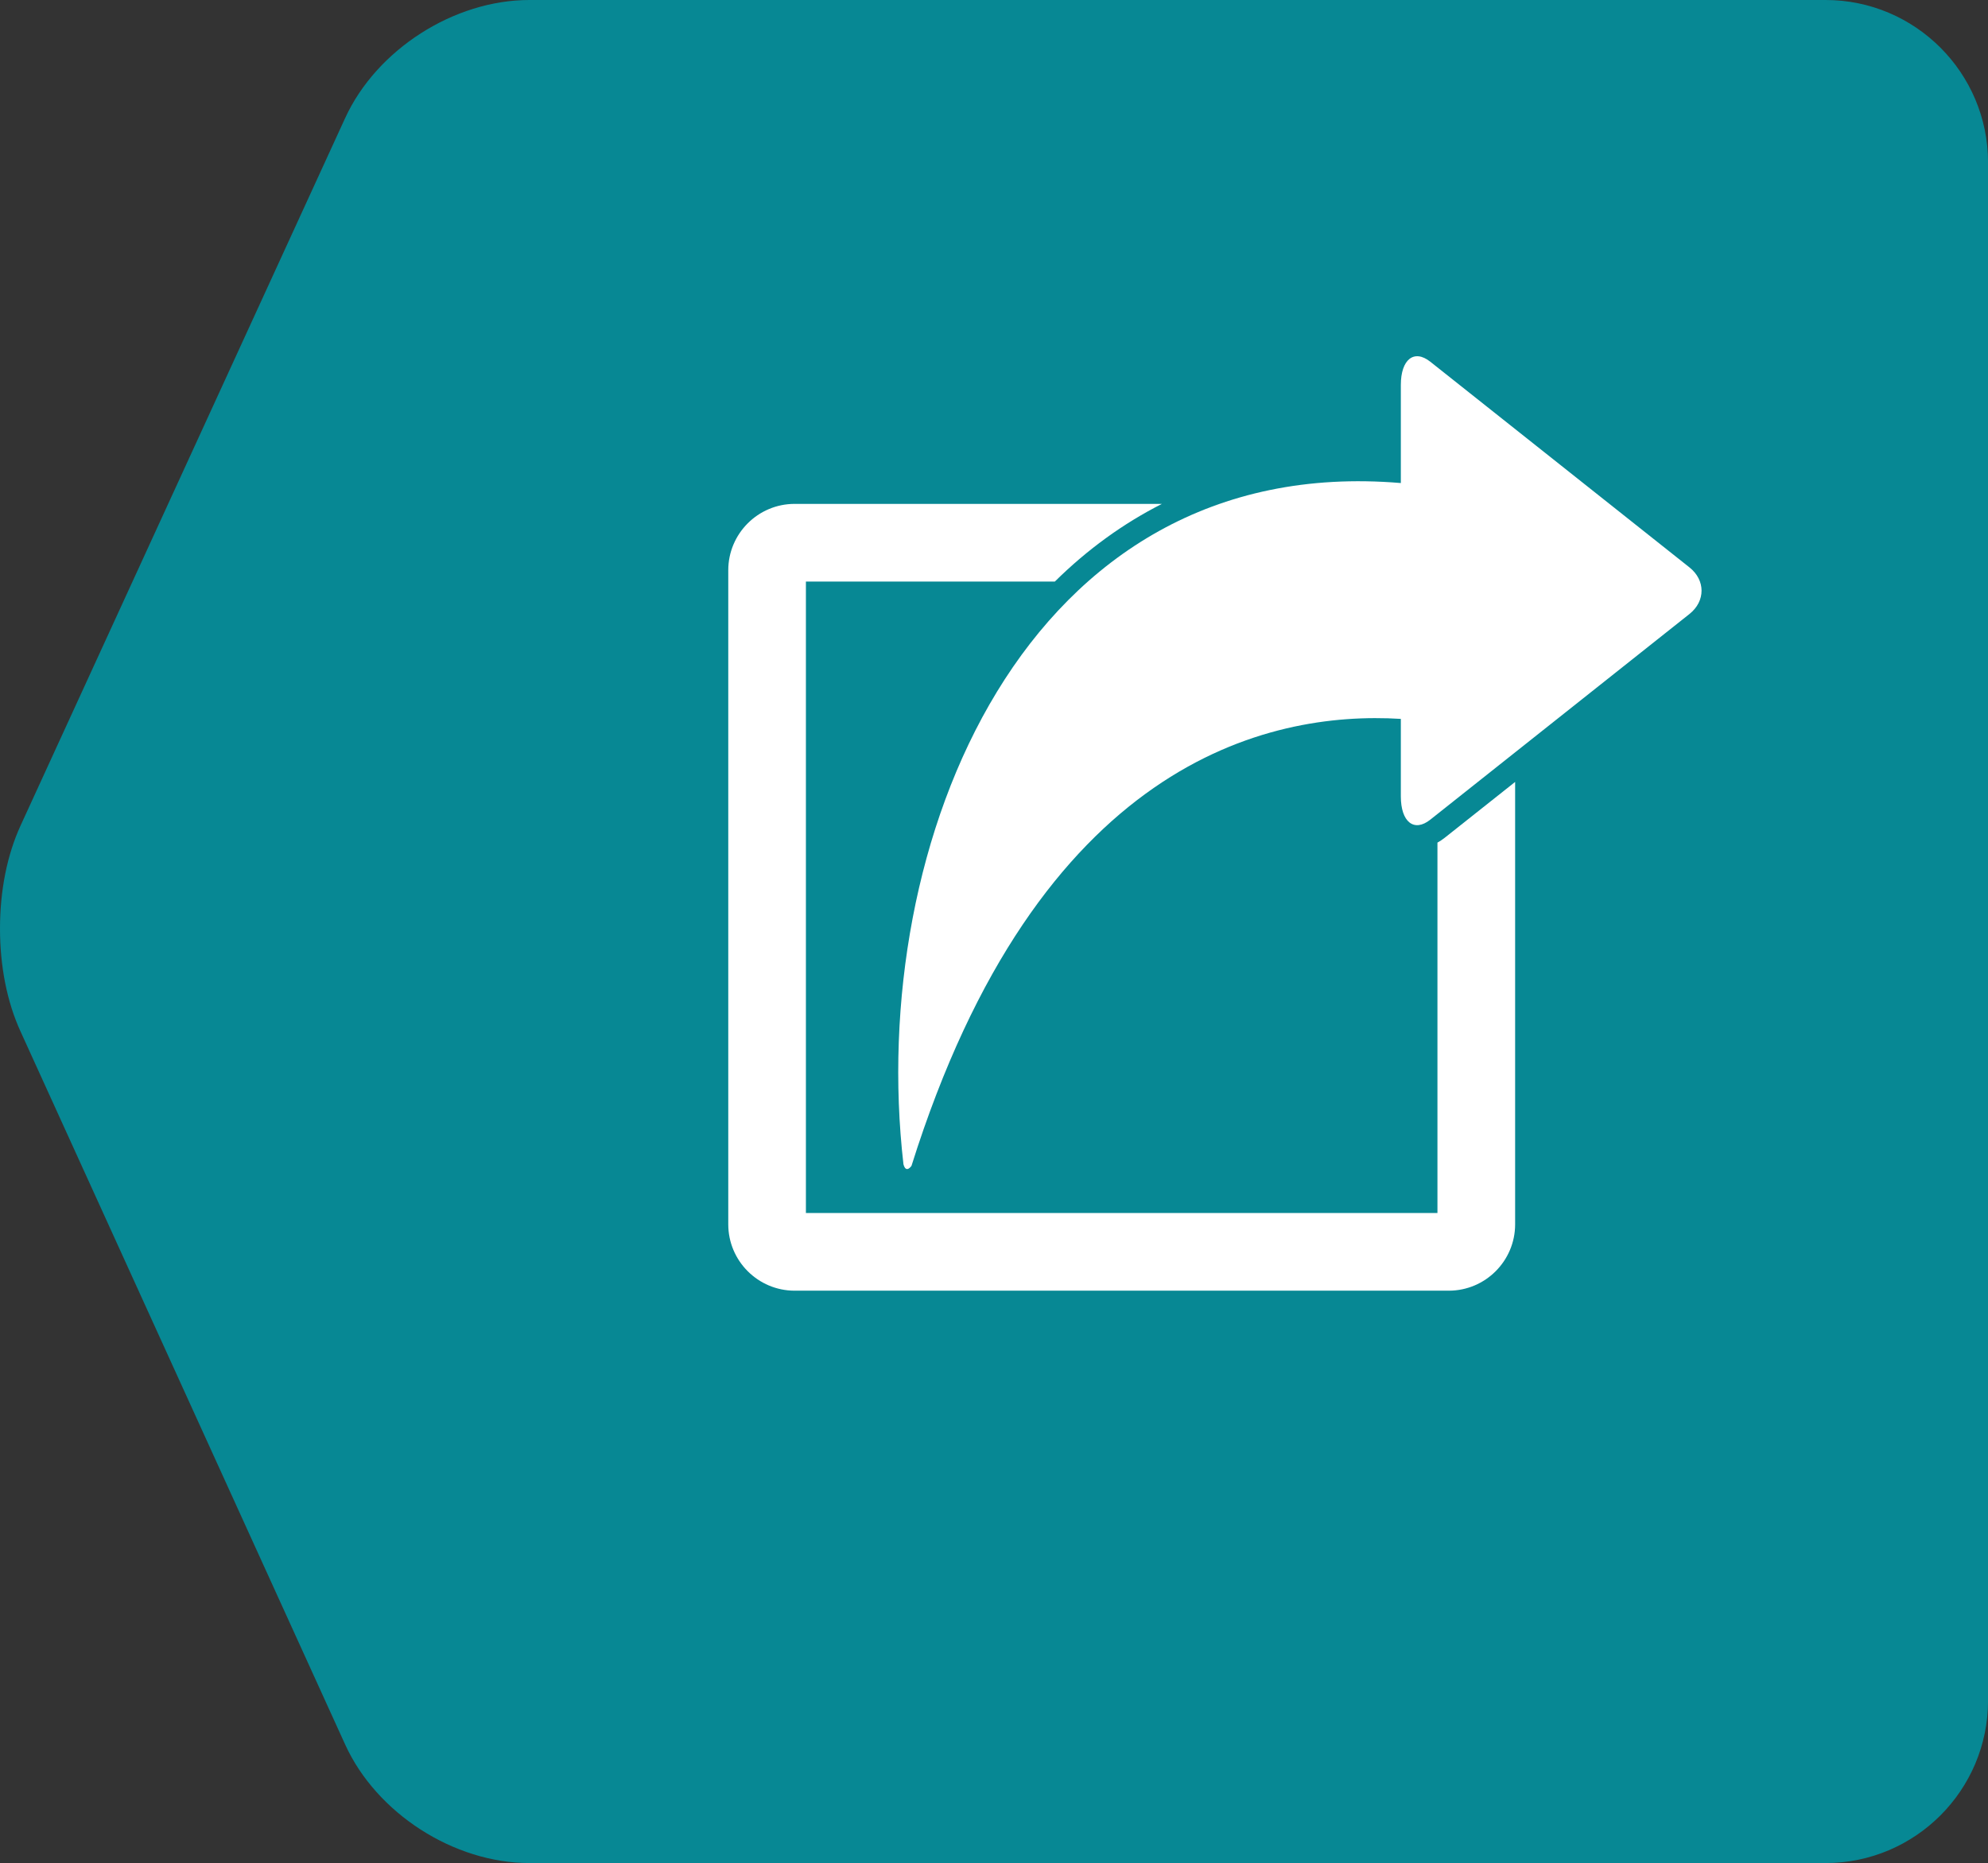<?xml version="1.0" encoding="UTF-8"?>
<!-- Generator: Adobe Illustrator 15.0.0, SVG Export Plug-In . SVG Version: 6.00 Build 0)  -->
<!DOCTYPE svg PUBLIC "-//W3C//DTD SVG 1.1//EN" "http://www.w3.org/Graphics/SVG/1.1/DTD/svg11.dtd">
<svg version="1.1" id="Layer_1" xmlns="http://www.w3.org/2000/svg" xmlns:xlink="http://www.w3.org/1999/xlink" x="0px" y="0px" width="48.65px" height="45.596px" viewBox="0 0 48.65 45.596" enable-background="new 0 0 48.65 45.596" xml:space="preserve">
<rect x="0" y="0" width="48.65" height="45.596" fill="#333333" stroke="none"/>
<path fill="#078894" d="M0,22.727c0-0.935,0.175-1.809,0.507-2.53L8.446,2.891C9.214,1.215,11.108,0,12.953,0h31.723  c2.192,0,3.975,1.783,3.975,3.976V41.62c0,2.192-1.782,3.976-3.975,3.976H12.953c-1.847,0-3.74-1.219-4.505-2.898L0.499,25.236  C0.173,24.521,0,23.653,0,22.727"/>
<path fill="#FFFFFF" d="M41.344,13.886l-6.343-5.034c-0.396-0.313-0.72-0.057-0.72,0.57v2.4c-9.22-0.778-13.073,8.833-12.172,16.671  c0.063,0.241,0.197,0.039,0.197,0.039c3.103-9.876,8.712-11.139,11.975-10.938v1.896c0,0.628,0.324,0.885,0.72,0.571l6.343-5.034  C41.739,14.713,41.739,14.2,41.344,13.886"/>
<path fill="#FFFFFF" d="M37.077,17.69v-3.734c0-0.896-0.729-1.624-1.624-1.624h-0.605v0.107l-0.614-0.052  c-0.334-0.028-0.666-0.043-0.989-0.043c-2.187,0-4.103,0.639-5.724,1.888h7.656v4.966L37.077,17.69z"/>
<path fill="#FFFFFF" d="M35.353,20.505c-0.061,0.048-0.118,0.085-0.176,0.117v9.065H19.722V14.233h6.092  c0.791-0.782,1.669-1.419,2.62-1.901h-8.988c-0.896,0-1.624,0.729-1.624,1.624v16.008c0,0.895,0.729,1.624,1.624,1.624h16.008  c0.896,0,1.624-0.729,1.624-1.624V19.137L35.353,20.505z"/>
</svg>